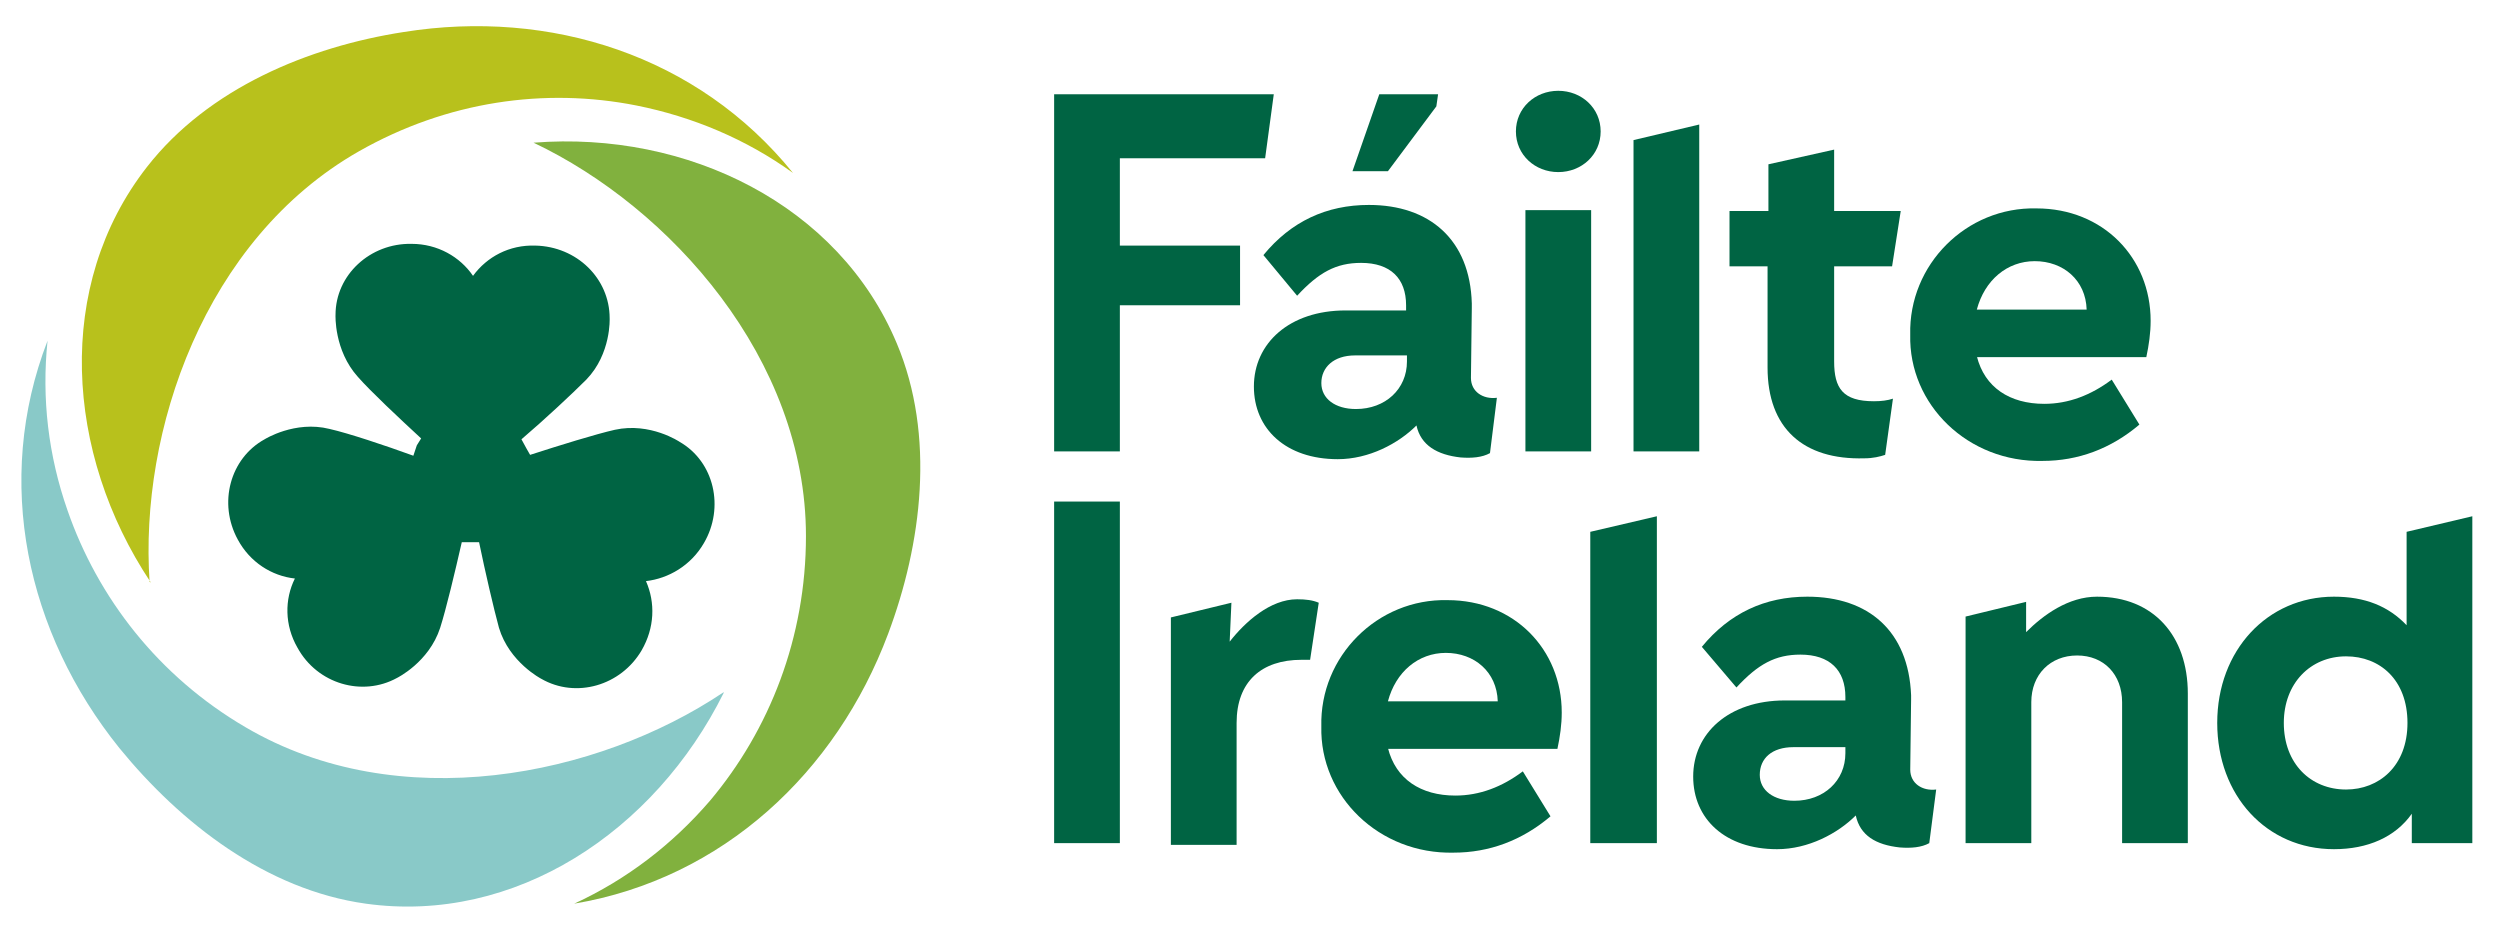 <svg enable-background="new 0 0 289.1 107.7" viewBox="0 0 289.1 107.7" xmlns="http://www.w3.org/2000/svg"><g fill="#006443"><path d="m213.4 87.1c0 3.2-2.5 5.5-5.9 5.5-2.4 0-4-1.2-4-3 0-1.9 1.4-3.2 3.9-3.2h6zm10.5 4.2c-1.6.2-3-.7-3-2.3l.1-8.1v-.1-.5.1c-.3-7.4-4.9-11.4-12-11.4-4.9 0-9 1.9-12.2 5.8l4 4.7c2.5-2.7 4.5-3.8 7.4-3.8 3.4 0 5.2 1.8 5.2 4.9v.4h-7c-6.5 0-10.6 3.8-10.6 8.8 0 4.9 3.7 8.4 9.7 8.4 3.6 0 7-1.8 9.1-3.9.5 2.3 2.3 3.4 5.1 3.7 1.3.1 2.5 0 3.4-.5z"/><path d="m241.3 35.8c-.1-3.4-2.7-5.6-6-5.6-3.2 0-5.8 2.2-6.7 5.6zm-12.7 5.4c.9 3.6 3.8 5.5 7.8 5.5 2.8 0 5.4-1 7.8-2.8l3.2 5.2c-3.3 2.8-7.1 4.2-11.2 4.2-8.6.2-15.5-6.5-15.3-14.6-.2-8.1 6.5-14.8 14.6-14.6 7.7 0 13.2 5.7 13.2 13 0 1.4-.2 2.8-.5 4.2h-19.6z"/><path d="m173.2 81.1c-.1-3.4-2.7-5.6-6-5.6-3.2 0-5.8 2.2-6.7 5.6zm-12.7 5.4c.9 3.6 3.8 5.5 7.8 5.5 2.8 0 5.4-1 7.8-2.8l3.2 5.2c-3.3 2.8-7.1 4.2-11.2 4.2-8.6.2-15.5-6.5-15.3-14.6-.2-8.1 6.5-14.8 14.6-14.6 7.7 0 13.2 5.7 13.2 13 0 1.4-.2 2.8-.5 4.2h-19.6z"/><path d="m176.4 24.3h7.6v27.9h-7.6zm3.8-13.8c2.7 0 4.9 2 4.9 4.7s-2.2 4.7-4.9 4.7-4.9-2-4.9-4.7 2.2-4.7 4.9-4.7"/><path d="m188.9 16.2 7.6-1.8v37.8h-7.6z"/><path d="m121.9 58h7.6v39.5h-7.6z"/><path d="m183.9 61.5 7.7-1.8v37.8h-7.7z"/><path d="m253 97.5h-7.6v-16.3c0-3.2-2.1-5.4-5.2-5.4s-5.3 2.2-5.3 5.4v16.3h-7.6v-26.2l7-1.7v3.5c2-2 4.9-4.1 8.2-4.1 6.5 0 10.5 4.5 10.5 11.2z"/><path d="m271.3 75.9c-4.1 0-7.2 3.1-7.2 7.7 0 4.7 3.1 7.7 7.2 7.7 3.8 0 7.1-2.7 7.1-7.7s-3.2-7.7-7.1-7.7m14.6-16.2v37.8h-7v-3.4c-1.9 2.7-5.1 4.1-9 4.1-7.8 0-13.5-6.2-13.5-14.6s5.8-14.6 13.5-14.6c3.6 0 6.3 1.1 8.4 3.3v-10.8z"/><path d="m166.3 10.9h-6.8l-3.1 8.9h4.1l5.6-7.5z"/><path d="m152.5 69.7c-.7-.3-1.5-.4-2.5-.4-3.1 0-6 2.6-7.8 4.9l.2-4.5-7 1.7v26.3h7.6v-14.1c0-4.8 2.9-7.3 7.5-7.3h1z"/><path d="m162.7 41.8c0 3.2-2.5 5.5-5.9 5.5-2.4 0-4-1.2-4-3s1.4-3.2 3.9-3.2h6zm10.4 4.2c-1.6.2-3-.7-3-2.3l.1-8.1v-.1-.5.1c-.2-7.4-4.9-11.4-11.9-11.4-4.9 0-9 1.9-12.2 5.8l3.9 4.7c2.5-2.7 4.5-3.8 7.4-3.8 3.4 0 5.2 1.8 5.2 4.9v.6h-7c-6.5 0-10.6 3.8-10.6 8.8 0 4.9 3.7 8.4 9.7 8.4 3.6 0 7-1.8 9.1-3.9.5 2.3 2.4 3.4 5.1 3.7 1.3.1 2.5 0 3.4-.5z"/><path d="m218.9 46.1c-.6.2-1.3.3-2.2.3-3.6 0-4.6-1.5-4.6-4.6v-11h6.7l1-6.4h-7.7v-7.1l-7.6 1.7v5.4h-4.5v6.4h4.4v11.7c0 7 4.1 10.7 11.2 10.5 1 0 1.8-.2 2.4-.4z"/></g><path d="m17 19.3c-10.7 13.7-9.5 33.1.4 48v.1s0-.1-.1-.1c-1.2-17.4 6.3-39.6 24.2-49.8 10.2-5.8 21.5-7.4 32.1-5.3 6.5 1.3 12.7 3.9 18.1 7.8-11-13.6-28.1-19-45-16.3-11 1.7-22.6 6.5-29.7 15.6z" fill="#b8c11c"/><path d="m42.3 104.5c17.2 2.4 33.4-8.3 41.4-24.4 0 0 0 0 0-.1 0 0 0 .1-.1.1-14.5 9.7-37.5 14.4-55.2 4-10.1-5.9-17.1-15-20.6-25.1-2.2-6.3-3-12.9-2.3-19.6-6.3 16.3-2.4 33.8 8.3 47.1 7.1 8.7 17 16.4 28.5 18z" fill="#89c9c8"/><path d="m103.7 39.7c-6.7-16-24.2-24.6-42-23.2h-.1.1c15.8 7.5 31.5 25 31.5 45.5 0 11.7-4.2 22.4-11.1 30.6-4.3 5-9.6 9.1-15.7 11.9 17.2-2.9 30.3-15.2 36.3-31.2 3.9-10.4 5.5-22.9 1-33.6z" fill="#81b13e"/><path d="m48.2 51.5.5-.8c-2.6-2.4-5.8-5.4-7.3-7.1-2.8-3.1-2.6-7.2-2.6-7.2 0-4.6 4-8.3 8.8-8.2 3 0 5.6 1.5 7.1 3.7 1.6-2.2 4.2-3.6 7.2-3.5 4.8.1 8.6 3.8 8.6 8.4 0 0 .2 4.1-2.7 7.1-1.6 1.6-4.8 4.6-7.5 6.9l.6 1.1.4.7c3.4-1.1 7.6-2.4 9.8-2.9 4.1-.9 7.5 1.4 7.5 1.4 4 2.3 5.2 7.6 2.8 11.7-1.5 2.6-4.1 4.1-6.7 4.4 1.1 2.5 1 5.4-.5 8-2.4 4.1-7.6 5.6-11.6 3.3 0 0-3.7-1.9-4.9-5.9-.6-2.2-1.6-6.5-2.3-9.9h-1-1c-.8 3.5-1.8 7.7-2.5 9.9-1.3 4-5 5.8-5 5.8-4 2.2-9.2.7-11.5-3.5-1.5-2.6-1.5-5.6-.3-8-2.7-.3-5.2-1.9-6.6-4.5-2.3-4.2-.9-9.4 3.1-11.6 0 0 3.5-2.2 7.5-1.2 2.2.5 6.4 1.9 9.7 3.1z" fill="#006443"/><path d="m129.5 18.3h16.8l1-7.4h-25.4v41.3h7.6v-16.9h13.9v-6.9h-13.9z" fill="#006443"/></svg>
